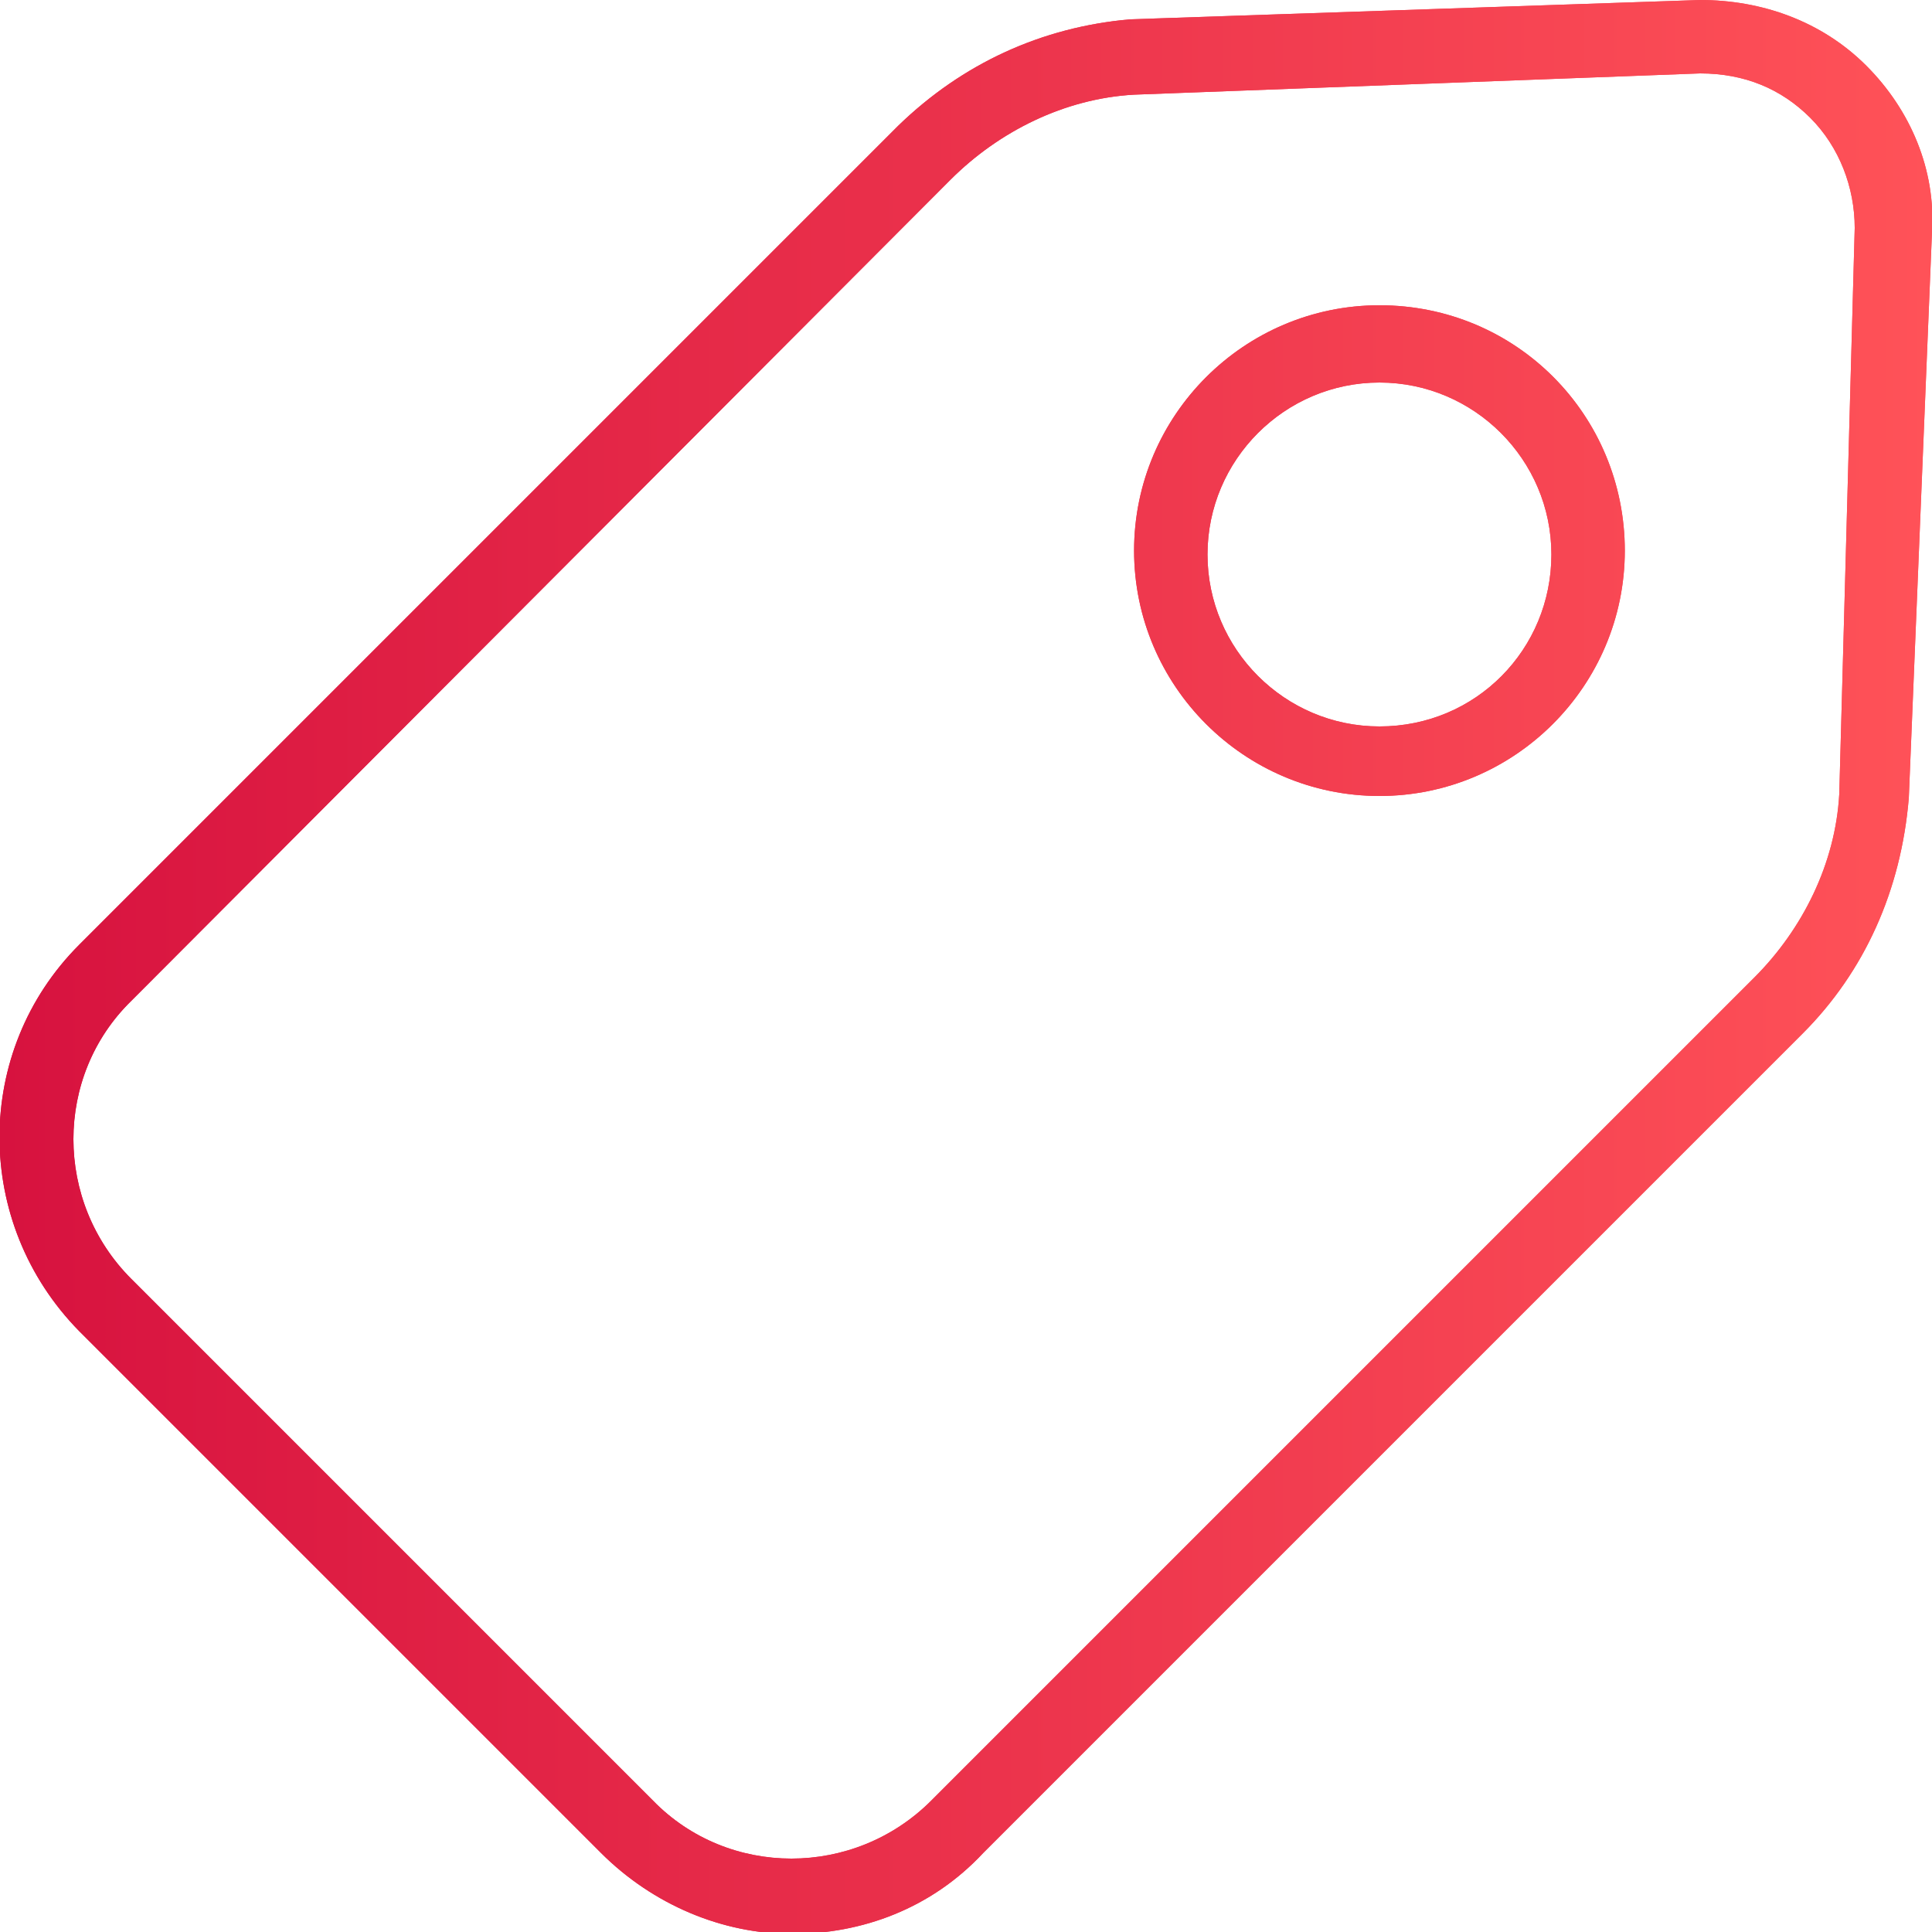 <?xml version="1.0" encoding="utf-8"?>
<!-- Generator: Adobe Illustrator 19.2.1, SVG Export Plug-In . SVG Version: 6.00 Build 0)  -->
<svg version="1.1" id="Calque_1" xmlns="http://www.w3.org/2000/svg" xmlns:xlink="http://www.w3.org/1999/xlink" x="0px" y="0px"
	 viewBox="0 0 100 100" style="enable-background:new 0 0 100 100;" xml:space="preserve">
<style type="text/css">
	.st0{fill:url(#path-1_2_);}
	.st1{fill:url(#path-1_3_);}
</style>
<g>
	<linearGradient id="path-1_2_" gradientUnits="userSpaceOnUse" x1="2.980232e-008" y1="50" x2="99.97" y2="50">
		<stop  offset="0" style="stop-color:#D7123F"/>
		<stop  offset="1" style="stop-color:#FF5258"/>
	</linearGradient>
	<path id="path-1" class="st0" d="M71.4,15.8c-7,0-12.7,5.7-12.7,12.7s5.7,12.7,12.7,12.7c7,0,12.7-5.7,12.7-12.7
		S78.5,15.8,71.4,15.8z M71.4,37.6c-4.9,0-8.9-4-8.9-8.9s4-8.9,8.9-8.9c4.9,0,8.9,4,8.9,8.9S76.4,37.6,71.4,37.6z M88,0L58.5,1
		c-4.6,0.4-8.7,2.3-12,5.5L4.1,48.9c-5.5,5.5-5.5,14.4,0,20l27,27c2.7,2.7,6.3,4.2,9.9,4.2s7.2-1.3,9.9-4.2l42.4-42.4
		c3.2-3.2,5.1-7.4,5.5-12.2L100,12c0.2-3.2-1.1-6.3-3.4-8.6S91.2,0,88,0z M95.2,41.1c-0.2,3.6-1.9,7-4.4,9.5L48.2,93.2
		c-4,4-10.5,4-14.4,0l-27-27c-4-4-4-10.5,0-14.4L49.2,9.3c2.5-2.5,5.9-4.2,9.5-4.4L88,3.8c2.3,0,4.2,0.8,5.7,2.3
		c1.5,1.5,2.3,3.6,2.3,5.7L95.2,41.1z"/>
</g>
<title>ICON/SECTEUR/Retail</title>
<desc>Created with Sketch.</desc>
<g id="Symbols">
	<g id="ICON_x2F_SECTEUR_x2F_Retail">
		<g>
			<linearGradient id="path-1_3_" gradientUnits="userSpaceOnUse" x1="2.980232e-008" y1="50" x2="99.97" y2="50">
				<stop  offset="0" style="stop-color:#D7123F"/>
				<stop  offset="1" style="stop-color:#FF5258"/>
			</linearGradient>
			<path id="path-1_1_" class="st1" d="M71.4,15.8c-7,0-12.7,5.7-12.7,12.7s5.7,12.7,12.7,12.7c7,0,12.7-5.7,12.7-12.7
				S78.5,15.8,71.4,15.8z M71.4,37.6c-4.9,0-8.9-4-8.9-8.9s4-8.9,8.9-8.9c4.9,0,8.9,4,8.9,8.9S76.4,37.6,71.4,37.6z M88,0L58.5,1
				c-4.6,0.4-8.7,2.3-12,5.5L4.1,48.9c-5.5,5.5-5.5,14.4,0,20l27,27c2.7,2.7,6.3,4.2,9.9,4.2s7.2-1.3,9.9-4.2l42.4-42.4
				c3.2-3.2,5.1-7.4,5.5-12.2L100,12c0.2-3.2-1.1-6.3-3.4-8.6S91.2,0,88,0z M95.2,41.1c-0.2,3.6-1.9,7-4.4,9.5L48.2,93.2
				c-4,4-10.5,4-14.4,0l-27-27c-4-4-4-10.5,0-14.4L49.2,9.3c2.5-2.5,5.9-4.2,9.5-4.4L88,3.8c2.3,0,4.2,0.8,5.7,2.3
				c1.5,1.5,2.3,3.6,2.3,5.7L95.2,41.1z"/>
		</g>
	</g>
</g>
</svg>

